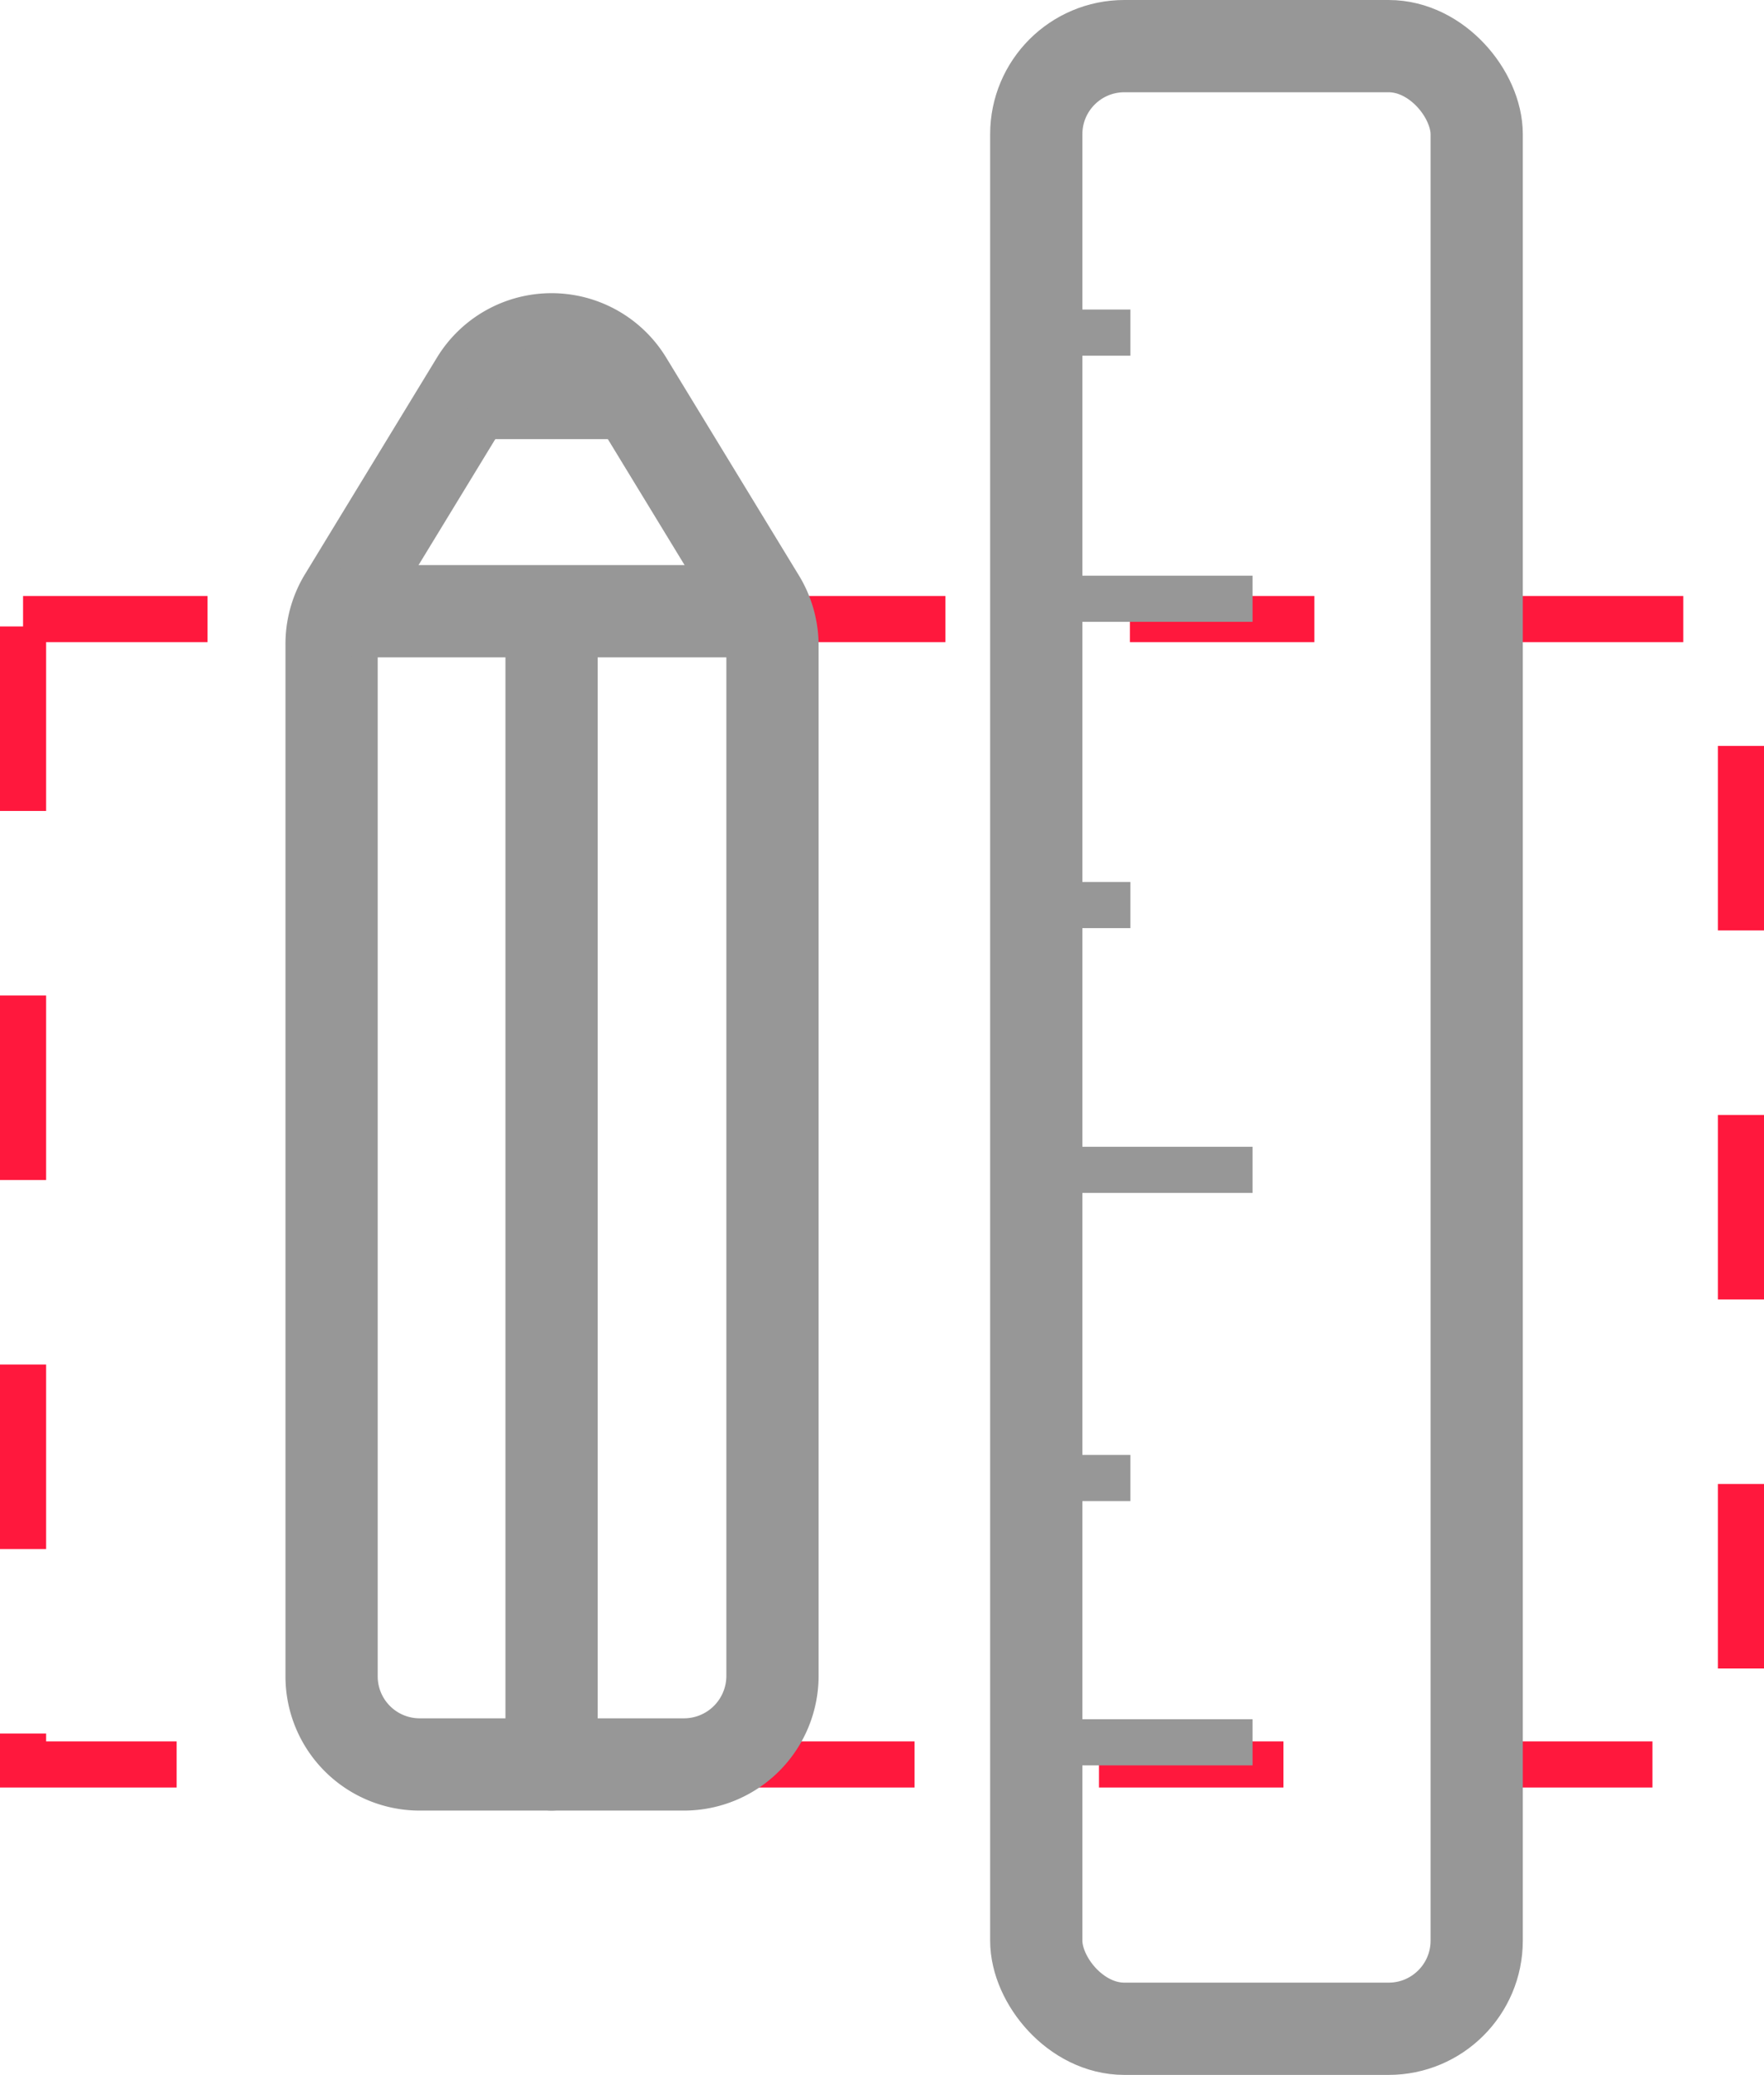 <svg id="Calque_1" data-name="Calque 1" xmlns="http://www.w3.org/2000/svg" viewBox="0 0 38.25 44.98"><defs><style>.cls-1,.cls-2,.cls-4{fill:none;}.cls-1{stroke:#ff183d;stroke-dasharray:4;}.cls-2,.cls-4{stroke:#979797;}.cls-2{stroke-linecap:round;stroke-width:2px;}.cls-3{fill:#979797;}</style></defs><title>icon-surmesure</title><g id="icon-surmesure"><path id="Rectangle" class="cls-1" d="M.75,13.44H38V38.27H.75Z" transform="translate(-0.25 -0.02)"/><rect id="Rectangle-2" data-name="Rectangle" class="cls-2" x="22.47" y="1" width="9.55" height="42.98" rx="1.91" ry="1.91"/><path id="Rectangle-Copy-8" class="cls-2" d="M7.71,13l2.87-4.71a1.91,1.91,0,0,1,3.26,0L16.71,13A1.92,1.92,0,0,1,17,14V36.36a1.92,1.92,0,0,1-1.91,1.91H9.35a1.91,1.91,0,0,1-1.91-1.91V14A1.91,1.91,0,0,1,7.71,13Z" transform="translate(-0.25 -0.02)"/><path id="Line-4" class="cls-2" d="M12.21,13.44V38.27" transform="translate(-0.25 -0.02)"/><path id="Path-8" class="cls-2" d="M8,13.27h8.59" transform="translate(-0.25 -0.02)"/><polygon id="Path-9" class="cls-3" points="11.98 7 9.52 9.52 14.14 9.52 11.98 7"/><path id="Path-10" class="cls-4" d="M24.76,7.23h-2" transform="translate(-0.25 -0.02)"/><path id="Path-10-Copy" class="cls-4" d="M24.76,19.64h-2" transform="translate(-0.25 -0.02)"/><path id="Path-11" class="cls-4" d="M27.41,13H22.72" transform="translate(-0.25 -0.02)"/><path id="Path-11-Copy" class="cls-4" d="M27.41,25.38H22.72" transform="translate(-0.25 -0.02)"/><path id="Path-10-Copy-2" class="cls-4" d="M24.76,32.06h-2" transform="translate(-0.25 -0.02)"/><path id="Path-11-Copy-2" class="cls-4" d="M27.41,37.79H22.72" transform="translate(-0.25 -0.02)"/></g></svg>